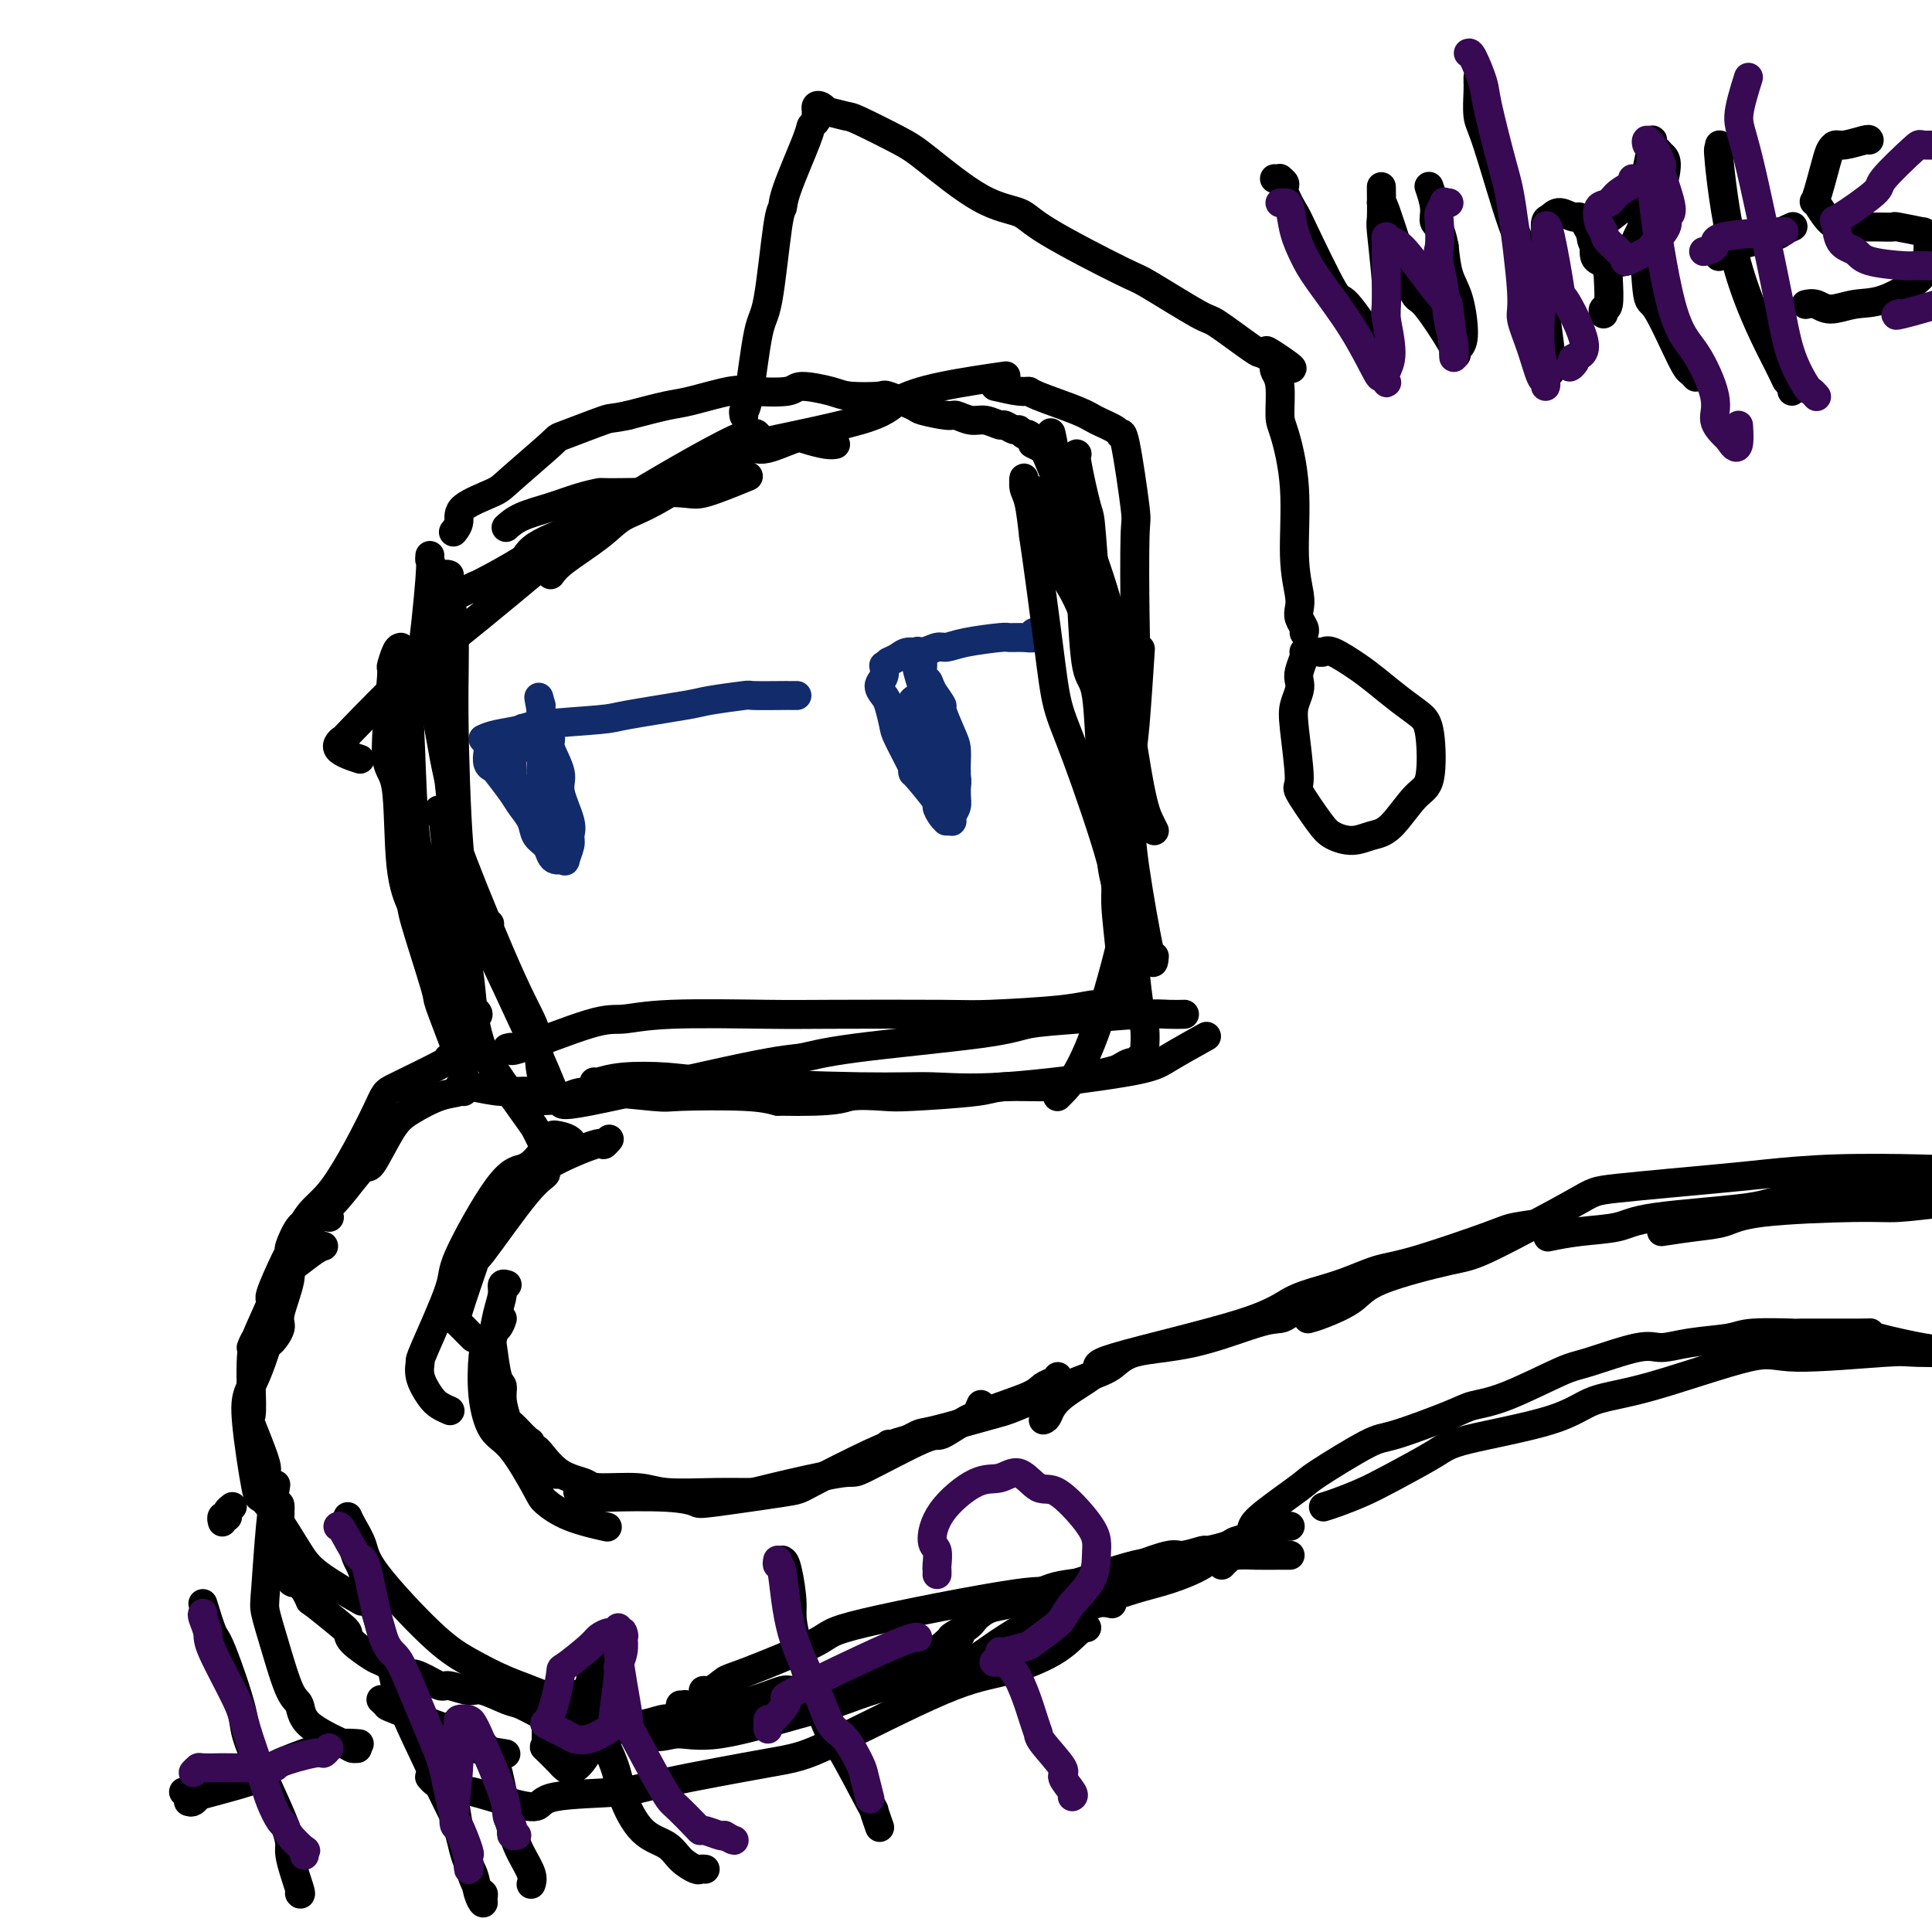 <svg viewBox='0 0 400 400' version='1.1' xmlns='http://www.w3.org/2000/svg' xmlns:xlink='http://www.w3.org/1999/xlink'><g fill='none' stroke='#000000' stroke-width='6' stroke-linecap='round' stroke-linejoin='round'><path d='M83,134c-0.297,0.059 -0.594,0.118 -1,1c-0.406,0.882 -0.920,2.586 -1,3c-0.080,0.414 0.273,-0.463 0,3c-0.273,3.463 -1.173,11.266 -1,15c0.173,3.734 1.420,3.397 2,7c0.580,3.603 0.492,11.144 1,16c0.508,4.856 1.611,7.028 2,8c0.389,0.972 0.065,0.745 1,4c0.935,3.255 3.130,9.992 4,13c0.870,3.008 0.414,2.287 1,4c0.586,1.713 2.214,5.860 3,8c0.786,2.140 0.731,2.272 1,3c0.269,0.728 0.862,2.052 1,3c0.138,0.948 -0.178,1.521 0,2c0.178,0.479 0.851,0.865 1,1c0.149,0.135 -0.225,0.021 0,0c0.225,-0.021 1.048,0.052 1,0c-0.048,-0.052 -0.966,-0.229 0,0c0.966,0.229 3.818,0.864 6,1c2.182,0.136 3.695,-0.226 6,0c2.305,0.226 5.403,1.041 7,1c1.597,-0.041 1.693,-0.936 5,-1c3.307,-0.064 9.825,0.705 13,1c3.175,0.295 3.009,0.118 6,0c2.991,-0.118 9.140,-0.177 13,0c3.860,0.177 5.430,0.588 7,1'/><path d='M161,228c12.919,0.241 13.216,-0.657 15,-1c1.784,-0.343 5.056,-0.130 7,0c1.944,0.130 2.559,0.176 6,0c3.441,-0.176 9.706,-0.576 13,-1c3.294,-0.424 3.617,-0.873 6,-1c2.383,-0.127 6.827,0.067 9,0c2.173,-0.067 2.074,-0.395 4,-1c1.926,-0.605 5.878,-1.487 8,-2c2.122,-0.513 2.415,-0.658 3,-1c0.585,-0.342 1.463,-0.880 2,-1c0.537,-0.120 0.732,0.178 1,0c0.268,-0.178 0.608,-0.831 1,-1c0.392,-0.169 0.834,0.147 1,0c0.166,-0.147 0.055,-0.756 0,-1c-0.055,-0.244 -0.054,-0.122 0,-1c0.054,-0.878 0.162,-2.756 0,-4c-0.162,-1.244 -0.593,-1.852 -1,-4c-0.407,-2.148 -0.792,-5.835 -1,-8c-0.208,-2.165 -0.241,-2.809 -1,-6c-0.759,-3.191 -2.244,-8.929 -3,-12c-0.756,-3.071 -0.784,-3.474 -1,-7c-0.216,-3.526 -0.622,-10.174 -1,-13c-0.378,-2.826 -0.729,-1.829 -1,-5c-0.271,-3.171 -0.462,-10.510 -1,-14c-0.538,-3.490 -1.423,-3.132 -2,-6c-0.577,-2.868 -0.848,-8.961 -1,-12c-0.152,-3.039 -0.187,-3.024 -1,-5c-0.813,-1.976 -2.403,-5.942 -3,-8c-0.597,-2.058 -0.199,-2.208 0,-4c0.199,-1.792 0.200,-5.226 0,-7c-0.200,-1.774 -0.600,-1.887 -1,-2'/><path d='M219,100c-2.798,-18.886 -0.792,-7.102 0,-3c0.792,4.102 0.371,0.521 0,-1c-0.371,-1.521 -0.692,-0.983 -1,-1c-0.308,-0.017 -0.602,-0.591 -1,-1c-0.398,-0.409 -0.898,-0.653 -1,-1c-0.102,-0.347 0.194,-0.796 0,-1c-0.194,-0.204 -0.878,-0.164 -1,0c-0.122,0.164 0.319,0.451 0,0c-0.319,-0.451 -1.399,-1.642 -2,-2c-0.601,-0.358 -0.723,0.115 -1,0c-0.277,-0.115 -0.710,-0.820 -1,-1c-0.290,-0.180 -0.436,0.163 -1,0c-0.564,-0.163 -1.545,-0.832 -2,-1c-0.455,-0.168 -0.384,0.166 -1,0c-0.616,-0.166 -1.921,-0.832 -3,-1c-1.079,-0.168 -1.934,0.164 -3,0c-1.066,-0.164 -2.342,-0.822 -3,-1c-0.658,-0.178 -0.696,0.124 -2,0c-1.304,-0.124 -3.872,-0.674 -5,-1c-1.128,-0.326 -0.816,-0.430 -2,-1c-1.184,-0.570 -3.866,-1.608 -5,-2c-1.134,-0.392 -0.722,-0.140 -2,0c-1.278,0.140 -4.247,0.168 -6,0c-1.753,-0.168 -2.292,-0.530 -4,-1c-1.708,-0.470 -4.586,-1.047 -6,-1c-1.414,0.047 -1.365,0.719 -3,1c-1.635,0.281 -4.955,0.172 -7,0c-2.045,-0.172 -2.816,-0.407 -5,0c-2.184,0.407 -5.780,1.456 -8,2c-2.220,0.544 -3.063,0.584 -5,1c-1.937,0.416 -4.969,1.208 -8,2'/><path d='M130,86c-3.912,0.823 -3.194,0.380 -5,1c-1.806,0.620 -6.138,2.305 -8,3c-1.862,0.695 -1.254,0.402 -3,2c-1.746,1.598 -5.844,5.087 -8,7c-2.156,1.913 -2.368,2.250 -4,3c-1.632,0.750 -4.685,1.912 -6,3c-1.315,1.088 -0.893,2.101 -1,3c-0.107,0.899 -0.745,1.686 -1,2c-0.255,0.314 -0.128,0.157 0,0'/></g>
<g fill='none' stroke='#122B6A' stroke-width='6' stroke-linecap='round' stroke-linejoin='round'><path d='M100,153c0.732,-0.333 1.464,-0.665 3,-1c1.536,-0.335 3.875,-0.671 5,-1c1.125,-0.329 1.034,-0.651 4,-1c2.966,-0.349 8.989,-0.724 12,-1c3.011,-0.276 3.011,-0.452 6,-1c2.989,-0.548 8.966,-1.467 12,-2c3.034,-0.533 3.124,-0.679 5,-1c1.876,-0.321 5.539,-0.818 7,-1c1.461,-0.182 0.721,-0.049 2,0c1.279,0.049 4.577,0.013 6,0c1.423,-0.013 0.970,-0.003 1,0c0.030,0.003 0.544,0.001 1,0c0.456,-0.001 0.853,-0.000 1,0c0.147,0.000 0.042,0.000 0,0c-0.042,-0.000 -0.021,-0.000 0,0'/><path d='M101,156c-0.007,0.053 -0.015,0.106 0,0c0.015,-0.106 0.052,-0.369 0,0c-0.052,0.369 -0.194,1.372 0,2c0.194,0.628 0.724,0.881 1,1c0.276,0.119 0.296,0.105 1,1c0.704,0.895 2.090,2.701 3,4c0.910,1.299 1.343,2.092 2,3c0.657,0.908 1.538,1.932 2,3c0.462,1.068 0.506,2.181 1,3c0.494,0.819 1.438,1.344 2,2c0.562,0.656 0.743,1.443 1,2c0.257,0.557 0.590,0.884 1,1c0.410,0.116 0.899,0.021 1,0c0.101,-0.021 -0.184,0.031 0,0c0.184,-0.031 0.836,-0.144 1,0c0.164,0.144 -0.160,0.544 0,0c0.160,-0.544 0.805,-2.033 1,-3c0.195,-0.967 -0.061,-1.411 0,-2c0.061,-0.589 0.437,-1.323 0,-3c-0.437,-1.677 -1.689,-4.299 -2,-6c-0.311,-1.701 0.319,-2.482 0,-4c-0.319,-1.518 -1.588,-3.772 -2,-5c-0.412,-1.228 0.033,-1.428 0,-2c-0.033,-0.572 -0.545,-1.516 -1,-2c-0.455,-0.484 -0.854,-0.508 -1,-1c-0.146,-0.492 -0.039,-1.451 0,-2c0.039,-0.549 0.011,-0.686 0,-1c-0.011,-0.314 -0.003,-0.804 0,-1c0.003,-0.196 0.002,-0.098 0,0'/><path d='M112,146c-0.915,-3.569 -0.204,-0.492 0,1c0.204,1.492 -0.099,1.400 0,2c0.099,0.600 0.600,1.891 1,4c0.400,2.109 0.699,5.035 1,7c0.301,1.965 0.602,2.970 1,4c0.398,1.030 0.891,2.087 1,3c0.109,0.913 -0.165,1.683 0,3c0.165,1.317 0.770,3.182 1,4c0.230,0.818 0.086,0.589 0,1c-0.086,0.411 -0.113,1.460 0,2c0.113,0.540 0.367,0.570 0,0c-0.367,-0.570 -1.356,-1.739 -2,-2c-0.644,-0.261 -0.942,0.386 -2,-1c-1.058,-1.386 -2.874,-4.804 -4,-7c-1.126,-2.196 -1.562,-3.170 -2,-4c-0.438,-0.830 -0.877,-1.515 -1,-3c-0.123,-1.485 0.070,-3.769 0,-5c-0.070,-1.231 -0.403,-1.408 0,-2c0.403,-0.592 1.544,-1.598 2,-2c0.456,-0.402 0.228,-0.201 0,0'/><path d='M184,137c0.689,-0.301 1.377,-0.602 2,-1c0.623,-0.398 1.180,-0.894 2,-1c0.820,-0.106 1.901,0.178 3,0c1.099,-0.178 2.215,-0.818 3,-1c0.785,-0.182 1.239,0.095 2,0c0.761,-0.095 1.830,-0.560 4,-1c2.170,-0.440 5.442,-0.854 7,-1c1.558,-0.146 1.402,-0.025 2,0c0.598,0.025 1.949,-0.045 3,0c1.051,0.045 1.802,0.204 2,0c0.198,-0.204 -0.157,-0.773 0,-1c0.157,-0.227 0.827,-0.113 1,0c0.173,0.113 -0.149,0.226 0,0c0.149,-0.226 0.771,-0.792 1,-1c0.229,-0.208 0.065,-0.060 0,0c-0.065,0.060 -0.033,0.030 0,0'/><path d='M183,138c-0.037,-0.180 -0.074,-0.360 0,0c0.074,0.360 0.258,1.259 0,2c-0.258,0.741 -0.958,1.325 -1,2c-0.042,0.675 0.574,1.442 1,2c0.426,0.558 0.660,0.906 1,2c0.340,1.094 0.784,2.933 1,4c0.216,1.067 0.203,1.362 1,3c0.797,1.638 2.405,4.619 3,6c0.595,1.381 0.176,1.161 0,1c-0.176,-0.161 -0.110,-0.264 1,1c1.110,1.264 3.264,3.894 4,5c0.736,1.106 0.053,0.689 0,1c-0.053,0.311 0.526,1.351 1,2c0.474,0.649 0.845,0.906 1,1c0.155,0.094 0.093,0.023 0,0c-0.093,-0.023 -0.217,0.002 0,0c0.217,-0.002 0.776,-0.031 1,0c0.224,0.031 0.113,0.123 0,0c-0.113,-0.123 -0.226,-0.460 0,-1c0.226,-0.540 0.793,-1.284 1,-2c0.207,-0.716 0.056,-1.403 0,-2c-0.056,-0.597 -0.017,-1.105 0,-2c0.017,-0.895 0.011,-2.178 0,-3c-0.011,-0.822 -0.026,-1.185 0,-2c0.026,-0.815 0.093,-2.083 0,-3c-0.093,-0.917 -0.344,-1.483 -1,-3c-0.656,-1.517 -1.715,-3.985 -2,-5c-0.285,-1.015 0.204,-0.576 0,-1c-0.204,-0.424 -1.102,-1.712 -2,-3'/><path d='M193,143c-0.935,-2.293 -0.772,-2.025 -1,-2c-0.228,0.025 -0.846,-0.193 -1,-1c-0.154,-0.807 0.155,-2.202 0,-3c-0.155,-0.798 -0.774,-1.000 -1,-1c-0.226,0.000 -0.060,0.203 0,0c0.060,-0.203 0.014,-0.813 0,-1c-0.014,-0.187 0.002,0.047 0,0c-0.002,-0.047 -0.024,-0.377 0,0c0.024,0.377 0.095,1.460 0,2c-0.095,0.540 -0.356,0.535 0,2c0.356,1.465 1.329,4.399 2,6c0.671,1.601 1.041,1.870 2,4c0.959,2.130 2.506,6.120 3,8c0.494,1.880 -0.064,1.649 0,2c0.064,0.351 0.749,1.285 1,2c0.251,0.715 0.067,1.211 0,2c-0.067,0.789 -0.019,1.871 0,2c0.019,0.129 0.008,-0.694 0,-1c-0.008,-0.306 -0.013,-0.095 0,0c0.013,0.095 0.046,0.074 -1,-1c-1.046,-1.074 -3.169,-3.201 -4,-5c-0.831,-1.799 -0.368,-3.269 -1,-5c-0.632,-1.731 -2.358,-3.721 -3,-5c-0.642,-1.279 -0.200,-1.845 0,-2c0.200,-0.155 0.157,0.103 0,0c-0.157,-0.103 -0.427,-0.566 0,-1c0.427,-0.434 1.551,-0.838 2,-1c0.449,-0.162 0.225,-0.081 0,0'/><path d='M407,207c0.000,0.000 0.000,-3.000 0,-3'/><path d='M111,154c-0.009,-0.517 -0.017,-1.033 0,-1c0.017,0.033 0.060,0.616 0,1c-0.060,0.384 -0.222,0.569 0,1c0.222,0.431 0.829,1.110 1,2c0.171,0.890 -0.094,1.992 0,3c0.094,1.008 0.548,1.921 1,3c0.452,1.079 0.902,2.326 1,3c0.098,0.674 -0.155,0.777 0,1c0.155,0.223 0.717,0.565 1,1c0.283,0.435 0.286,0.962 0,1c-0.286,0.038 -0.860,-0.411 -1,-1c-0.140,-0.589 0.156,-1.316 0,-2c-0.156,-0.684 -0.764,-1.324 -1,-2c-0.236,-0.676 -0.102,-1.386 0,-2c0.102,-0.614 0.171,-1.131 0,-2c-0.171,-0.869 -0.582,-2.089 -1,-3c-0.418,-0.911 -0.844,-1.512 -1,-2c-0.156,-0.488 -0.042,-0.862 0,-1c0.042,-0.138 0.012,-0.039 0,0c-0.012,0.039 -0.006,0.020 0,0'/></g>
<g fill='none' stroke='#000000' stroke-width='6' stroke-linecap='round' stroke-linejoin='round'><path d='M154,86c-0.065,-0.451 -0.130,-0.902 0,-1c0.130,-0.098 0.455,0.157 1,-3c0.545,-3.157 1.309,-9.727 2,-13c0.691,-3.273 1.310,-3.248 2,-7c0.690,-3.752 1.452,-11.281 2,-15c0.548,-3.719 0.883,-3.626 1,-4c0.117,-0.374 0.017,-1.213 1,-4c0.983,-2.787 3.048,-7.520 4,-10c0.952,-2.480 0.790,-2.706 1,-3c0.210,-0.294 0.791,-0.654 1,-1c0.209,-0.346 0.047,-0.677 0,-1c-0.047,-0.323 0.022,-0.637 0,-1c-0.022,-0.363 -0.136,-0.773 0,-1c0.136,-0.227 0.520,-0.271 1,0c0.480,0.271 1.055,0.856 1,1c-0.055,0.144 -0.741,-0.154 0,0c0.741,0.154 2.908,0.759 4,1c1.092,0.241 1.108,0.119 3,1c1.892,0.881 5.660,2.765 8,4c2.340,1.235 3.251,1.820 6,4c2.749,2.180 7.337,5.955 11,8c3.663,2.045 6.400,2.360 8,3c1.600,0.640 2.062,1.607 6,4c3.938,2.393 11.353,6.214 15,8c3.647,1.786 3.527,1.537 6,3c2.473,1.463 7.539,4.640 10,6c2.461,1.360 2.316,0.905 4,2c1.684,1.095 5.195,3.742 7,5c1.805,1.258 1.902,1.129 2,1'/><path d='M261,73c11.934,6.686 4.270,1.399 2,0c-2.270,-1.399 0.856,1.088 2,2c1.144,0.912 0.308,0.248 0,0c-0.308,-0.248 -0.086,-0.081 0,0c0.086,0.081 0.036,0.077 0,0c-0.036,-0.077 -0.058,-0.225 0,0c0.058,0.225 0.197,0.823 0,1c-0.197,0.177 -0.731,-0.068 -1,0c-0.269,0.068 -0.275,0.450 0,1c0.275,0.550 0.829,1.267 1,3c0.171,1.733 -0.042,4.481 0,6c0.042,1.519 0.337,1.811 1,4c0.663,2.189 1.693,6.277 2,11c0.307,4.723 -0.110,10.081 0,14c0.110,3.919 0.748,6.399 1,8c0.252,1.601 0.120,2.324 0,3c-0.120,0.676 -0.228,1.305 0,2c0.228,0.695 0.792,1.456 1,2c0.208,0.544 0.059,0.870 0,1c-0.059,0.130 -0.030,0.065 0,0'/><path d='M270,135c-0.030,-0.035 -0.060,-0.071 0,0c0.060,0.071 0.209,0.248 0,1c-0.209,0.752 -0.775,2.077 -1,3c-0.225,0.923 -0.108,1.442 0,2c0.108,0.558 0.208,1.153 0,2c-0.208,0.847 -0.722,1.946 -1,3c-0.278,1.054 -0.319,2.065 0,5c0.319,2.935 0.997,7.796 1,10c0.003,2.204 -0.670,1.750 0,3c0.670,1.250 2.684,4.203 4,6c1.316,1.797 1.934,2.436 3,3c1.066,0.564 2.580,1.052 4,1c1.420,-0.052 2.746,-0.643 4,-1c1.254,-0.357 2.437,-0.479 4,-2c1.563,-1.521 3.508,-4.440 5,-6c1.492,-1.560 2.531,-1.762 3,-4c0.469,-2.238 0.368,-6.513 0,-9c-0.368,-2.487 -1.002,-3.185 -2,-4c-0.998,-0.815 -2.361,-1.745 -4,-3c-1.639,-1.255 -3.553,-2.834 -5,-4c-1.447,-1.166 -2.426,-1.920 -4,-3c-1.574,-1.080 -3.741,-2.485 -5,-3c-1.259,-0.515 -1.608,-0.139 -2,0c-0.392,0.139 -0.826,0.040 -1,0c-0.174,-0.040 -0.087,-0.020 0,0'/><path d='M52,279c0.243,-0.619 0.486,-1.239 1,-2c0.514,-0.761 1.300,-1.664 2,-3c0.700,-1.336 1.316,-3.104 2,-5c0.684,-1.896 1.438,-3.920 2,-5c0.563,-1.080 0.934,-1.217 2,-2c1.066,-0.783 2.825,-2.211 4,-3c1.175,-0.789 1.764,-0.940 2,-1c0.236,-0.060 0.118,-0.030 0,0'/><path d='M46,315c0.030,0.112 0.060,0.223 0,0c-0.060,-0.223 -0.208,-0.782 0,-1c0.208,-0.218 0.774,-0.097 1,0c0.226,0.097 0.112,0.170 0,0c-0.112,-0.170 -0.222,-0.584 0,-1c0.222,-0.416 0.778,-0.833 1,-1c0.222,-0.167 0.111,-0.083 0,0'/><path d='M79,352c-0.116,-0.107 -0.231,-0.214 0,0c0.231,0.214 0.809,0.747 1,1c0.191,0.253 -0.003,0.224 2,1c2.003,0.776 6.205,2.355 8,3c1.795,0.645 1.183,0.355 2,1c0.817,0.645 3.064,2.224 4,3c0.936,0.776 0.560,0.747 2,1c1.440,0.253 4.697,0.786 6,1c1.303,0.214 0.651,0.107 0,0'/><path d='M141,353c-0.134,-0.008 -0.269,-0.015 0,0c0.269,0.015 0.940,0.053 1,0c0.060,-0.053 -0.493,-0.198 0,0c0.493,0.198 2.030,0.739 3,1c0.970,0.261 1.372,0.243 2,0c0.628,-0.243 1.483,-0.710 3,-1c1.517,-0.290 3.697,-0.404 6,-1c2.303,-0.596 4.731,-1.675 6,-2c1.269,-0.325 1.380,0.105 3,0c1.620,-0.105 4.749,-0.744 6,-1c1.251,-0.256 0.626,-0.128 0,0'/><path d='M210,343c0.452,0.086 0.904,0.171 1,0c0.096,-0.171 -0.165,-0.599 0,-1c0.165,-0.401 0.756,-0.775 1,-1c0.244,-0.225 0.140,-0.303 1,-1c0.860,-0.697 2.683,-2.015 4,-3c1.317,-0.985 2.129,-1.637 3,-2c0.871,-0.363 1.800,-0.438 3,-1c1.200,-0.562 2.669,-1.613 4,-2c1.331,-0.387 2.523,-0.111 3,0c0.477,0.111 0.238,0.055 0,0'/><path d='M253,324c-0.039,0.043 -0.077,0.087 0,0c0.077,-0.087 0.270,-0.303 1,-1c0.730,-0.697 1.998,-1.873 3,-3c1.002,-1.127 1.739,-2.204 2,-3c0.261,-0.796 0.047,-1.310 2,-3c1.953,-1.690 6.074,-4.557 8,-6c1.926,-1.443 1.658,-1.461 4,-3c2.342,-1.539 7.295,-4.597 10,-6c2.705,-1.403 3.161,-1.150 6,-2c2.839,-0.850 8.059,-2.803 11,-4c2.941,-1.197 3.603,-1.639 5,-2c1.397,-0.361 3.530,-0.642 7,-2c3.470,-1.358 8.276,-3.792 11,-5c2.724,-1.208 3.366,-1.188 6,-2c2.634,-0.812 7.259,-2.456 10,-3c2.741,-0.544 3.599,0.012 5,0c1.401,-0.012 3.345,-0.592 6,-1c2.655,-0.408 6.023,-0.645 8,-1c1.977,-0.355 2.565,-0.828 5,-1c2.435,-0.172 6.718,-0.044 8,0c1.282,0.044 -0.438,0.005 2,0c2.438,-0.005 9.034,0.024 12,0c2.966,-0.024 2.301,-0.100 2,0c-0.301,0.100 -0.240,0.377 2,1c2.240,0.623 6.659,1.592 9,2c2.341,0.408 2.604,0.255 4,1c1.396,0.745 3.924,2.387 5,3c1.076,0.613 0.701,0.195 2,1c1.299,0.805 4.273,2.832 6,4c1.727,1.168 2.208,1.477 3,2c0.792,0.523 1.896,1.262 3,2'/><path d='M421,292c3.540,2.502 2.892,2.757 3,3c0.108,0.243 0.974,0.474 2,2c1.026,1.526 2.212,4.346 3,6c0.788,1.654 1.179,2.143 2,3c0.821,0.857 2.073,2.083 3,3c0.927,0.917 1.530,1.525 2,2c0.470,0.475 0.806,0.818 1,1c0.194,0.182 0.244,0.203 0,1c-0.244,0.797 -0.784,2.371 -1,3c-0.216,0.629 -0.108,0.315 0,0'/><path d='M96,226c-0.036,-0.430 -0.072,-0.860 0,-1c0.072,-0.140 0.252,0.010 0,0c-0.252,-0.010 -0.937,-0.181 -1,0c-0.063,0.181 0.495,0.712 0,1c-0.495,0.288 -2.041,0.331 -4,1c-1.959,0.669 -4.329,1.963 -6,3c-1.671,1.037 -2.642,1.817 -4,4c-1.358,2.183 -3.101,5.770 -4,7c-0.899,1.230 -0.953,0.104 -2,1c-1.047,0.896 -3.087,3.814 -5,6c-1.913,2.186 -3.697,3.639 -5,5c-1.303,1.361 -2.123,2.628 -3,4c-0.877,1.372 -1.811,2.848 -2,4c-0.189,1.152 0.366,1.978 0,4c-0.366,2.022 -1.653,5.239 -2,7c-0.347,1.761 0.247,2.066 0,3c-0.247,0.934 -1.334,2.498 -2,3c-0.666,0.502 -0.910,-0.057 -1,0c-0.090,0.057 -0.026,0.731 0,1c0.026,0.269 0.013,0.135 0,0'/><path d='M68,252c0.178,0.030 0.355,0.061 0,0c-0.355,-0.061 -1.244,-0.213 -2,0c-0.756,0.213 -1.380,0.790 -2,1c-0.620,0.210 -1.236,0.054 -2,1c-0.764,0.946 -1.676,2.994 -2,4c-0.324,1.006 -0.059,0.971 0,1c0.059,0.029 -0.089,0.121 -1,2c-0.911,1.879 -2.584,5.546 -3,7c-0.416,1.454 0.425,0.696 0,2c-0.425,1.304 -2.117,4.671 -3,7c-0.883,2.329 -0.957,3.619 -1,5c-0.043,1.381 -0.056,2.852 0,5c0.056,2.148 0.179,4.973 0,6c-0.179,1.027 -0.661,0.255 0,2c0.661,1.745 2.463,6.006 3,8c0.537,1.994 -0.192,1.721 0,3c0.192,1.279 1.305,4.110 2,5c0.695,0.890 0.973,-0.159 1,1c0.027,1.159 -0.198,4.528 0,6c0.198,1.472 0.817,1.047 1,1c0.183,-0.047 -0.071,0.285 0,2c0.071,1.715 0.467,4.813 1,6c0.533,1.187 1.204,0.464 2,1c0.796,0.536 1.716,2.330 2,3c0.284,0.670 -0.068,0.215 1,1c1.068,0.785 3.555,2.811 5,4c1.445,1.189 1.849,1.539 2,2c0.151,0.461 0.051,1.031 1,2c0.949,0.969 2.948,2.338 4,3c1.052,0.662 1.158,0.618 2,1c0.842,0.382 2.421,1.191 4,2'/><path d='M83,346c3.950,3.200 2.326,1.699 2,1c-0.326,-0.699 0.648,-0.596 2,0c1.352,0.596 3.083,1.683 4,2c0.917,0.317 1.020,-0.138 2,0c0.980,0.138 2.838,0.868 4,1c1.162,0.132 1.629,-0.334 3,0c1.371,0.334 3.645,1.466 5,2c1.355,0.534 1.789,0.468 3,1c1.211,0.532 3.197,1.663 4,2c0.803,0.337 0.423,-0.119 2,0c1.577,0.119 5.111,0.813 7,1c1.889,0.187 2.131,-0.133 3,0c0.869,0.133 2.363,0.719 4,1c1.637,0.281 3.418,0.259 5,0c1.582,-0.259 2.966,-0.753 4,-1c1.034,-0.247 1.718,-0.247 3,0c1.282,0.247 3.162,0.742 4,1c0.838,0.258 0.634,0.278 2,0c1.366,-0.278 4.302,-0.853 6,-1c1.698,-0.147 2.158,0.134 4,0c1.842,-0.134 5.064,-0.684 6,-1c0.936,-0.316 -0.416,-0.399 1,-1c1.416,-0.601 5.601,-1.720 7,-2c1.399,-0.280 0.014,0.278 1,0c0.986,-0.278 4.344,-1.392 6,-2c1.656,-0.608 1.611,-0.711 2,-1c0.389,-0.289 1.212,-0.765 2,-1c0.788,-0.235 1.541,-0.228 3,-1c1.459,-0.772 3.624,-2.323 5,-3c1.376,-0.677 1.965,-0.479 3,-1c1.035,-0.521 2.518,-1.760 4,-3'/><path d='M196,340c5.327,-2.450 1.645,-1.075 1,-1c-0.645,0.075 1.747,-1.151 3,-2c1.253,-0.849 1.367,-1.323 2,-2c0.633,-0.677 1.787,-1.557 3,-2c1.213,-0.443 2.487,-0.447 4,-1c1.513,-0.553 3.264,-1.654 4,-2c0.736,-0.346 0.456,0.062 1,0c0.544,-0.062 1.912,-0.594 3,-1c1.088,-0.406 1.898,-0.685 4,-1c2.102,-0.315 5.498,-0.667 7,-1c1.502,-0.333 1.110,-0.649 2,-1c0.890,-0.351 3.063,-0.739 4,-1c0.937,-0.261 0.640,-0.395 2,-1c1.360,-0.605 4.379,-1.682 6,-2c1.621,-0.318 1.846,0.122 3,0c1.154,-0.122 3.238,-0.807 4,-1c0.762,-0.193 0.202,0.106 1,0c0.798,-0.106 2.953,-0.616 4,-1c1.047,-0.384 0.986,-0.642 2,-1c1.014,-0.358 3.103,-0.818 4,-1c0.897,-0.182 0.604,-0.087 1,0c0.396,0.087 1.483,0.167 2,0c0.517,-0.167 0.465,-0.581 1,-1c0.535,-0.419 1.659,-0.844 2,-1c0.341,-0.156 -0.100,-0.042 0,0c0.100,0.042 0.743,0.012 1,0c0.257,-0.012 0.129,-0.006 0,0'/><path d='M267,322c0.096,0.001 0.193,0.003 0,0c-0.193,-0.003 -0.675,-0.010 -2,0c-1.325,0.010 -3.493,0.036 -5,0c-1.507,-0.036 -2.354,-0.134 -4,0c-1.646,0.134 -4.091,0.500 -7,1c-2.909,0.500 -6.284,1.135 -8,1c-1.716,-0.135 -1.775,-1.039 -6,0c-4.225,1.039 -12.616,4.023 -16,5c-3.384,0.977 -1.759,-0.052 -9,1c-7.241,1.052 -23.347,4.185 -31,6c-7.653,1.815 -6.854,2.314 -10,4c-3.146,1.686 -10.236,4.561 -14,6c-3.764,1.439 -4.202,1.444 -5,2c-0.798,0.556 -1.956,1.665 -3,2c-1.044,0.335 -1.973,-0.102 -1,0c0.973,0.102 3.850,0.743 5,1c1.150,0.257 0.575,0.128 0,0'/><path d='M225,337c-0.522,0.081 -1.045,0.161 -2,1c-0.955,0.839 -2.344,2.435 -5,4c-2.656,1.565 -6.580,3.098 -10,4c-3.420,0.902 -6.334,1.173 -13,4c-6.666,2.827 -17.082,8.209 -23,11c-5.918,2.791 -7.336,2.990 -13,4c-5.664,1.010 -15.572,2.829 -21,4c-5.428,1.171 -6.375,1.693 -10,2c-3.625,0.307 -9.927,0.397 -13,1c-3.073,0.603 -2.916,1.717 -4,2c-1.084,0.283 -3.410,-0.267 -6,-1c-2.590,-0.733 -5.443,-1.649 -7,-2c-1.557,-0.351 -1.818,-0.136 -2,0c-0.182,0.136 -0.283,0.194 -1,0c-0.717,-0.194 -2.048,-0.640 -3,-1c-0.952,-0.360 -1.523,-0.632 -2,-1c-0.477,-0.368 -0.859,-0.830 -1,-1c-0.141,-0.170 -0.040,-0.049 0,0c0.040,0.049 0.020,0.024 0,0'/><path d='M74,362c-0.395,0.022 -0.790,0.044 -1,0c-0.210,-0.044 -0.233,-0.155 -2,-1c-1.767,-0.845 -5.276,-2.425 -7,-4c-1.724,-1.575 -1.664,-3.144 -2,-4c-0.336,-0.856 -1.068,-0.999 -2,-3c-0.932,-2.001 -2.064,-5.861 -3,-9c-0.936,-3.139 -1.676,-5.557 -2,-7c-0.324,-1.443 -0.231,-1.913 0,-5c0.231,-3.087 0.601,-8.793 1,-13c0.399,-4.207 0.828,-6.916 1,-8c0.172,-1.084 0.086,-0.542 0,0'/><path d='M93,219c-0.174,0.030 -0.348,0.061 0,0c0.348,-0.061 1.218,-0.212 -1,1c-2.218,1.212 -7.524,3.787 -10,5c-2.476,1.213 -2.123,1.062 -4,5c-1.877,3.938 -5.983,11.964 -9,16c-3.017,4.036 -4.945,4.082 -7,9c-2.055,4.918 -4.237,14.707 -6,21c-1.763,6.293 -3.108,9.088 -4,11c-0.892,1.912 -1.332,2.939 -1,7c0.332,4.061 1.435,11.155 2,14c0.565,2.845 0.591,1.439 2,3c1.409,1.561 4.203,6.089 6,9c1.797,2.911 2.599,4.207 5,6c2.401,1.793 6.400,4.084 8,5c1.600,0.916 0.800,0.458 0,0'/><path d='M72,314c0.211,0.488 0.423,0.976 1,2c0.577,1.024 1.520,2.585 2,4c0.480,1.415 0.497,2.685 3,6c2.503,3.315 7.491,8.677 11,12c3.509,3.323 5.539,4.609 8,6c2.461,1.391 5.354,2.888 8,4c2.646,1.112 5.045,1.839 10,4c4.955,2.161 12.467,5.756 17,7c4.533,1.244 6.087,0.136 8,0c1.913,-0.136 4.184,0.699 9,0c4.816,-0.699 12.178,-2.931 16,-4c3.822,-1.069 4.104,-0.973 7,-2c2.896,-1.027 8.405,-3.177 12,-4c3.595,-0.823 5.274,-0.318 8,-1c2.726,-0.682 6.499,-2.549 9,-4c2.501,-1.451 3.731,-2.486 6,-4c2.269,-1.514 5.577,-3.507 8,-5c2.423,-1.493 3.961,-2.486 6,-3c2.039,-0.514 4.579,-0.551 7,-1c2.421,-0.449 4.725,-1.312 7,-2c2.275,-0.688 4.523,-1.201 7,-2c2.477,-0.799 5.183,-1.885 7,-3c1.817,-1.115 2.745,-2.257 4,-3c1.255,-0.743 2.838,-1.085 5,-2c2.162,-0.915 4.903,-2.404 6,-3c1.097,-0.596 0.548,-0.298 0,0'/><path d='M274,312c0.817,-0.251 1.634,-0.503 3,-1c1.366,-0.497 3.281,-1.241 5,-2c1.719,-0.759 3.243,-1.534 6,-3c2.757,-1.466 6.747,-3.624 9,-5c2.253,-1.376 2.767,-1.971 7,-3c4.233,-1.029 12.183,-2.491 17,-4c4.817,-1.509 6.499,-3.063 9,-4c2.501,-0.937 5.820,-1.256 12,-3c6.180,-1.744 15.221,-4.912 20,-6c4.779,-1.088 5.298,-0.095 10,0c4.702,0.095 13.588,-0.707 18,-1c4.412,-0.293 4.349,-0.079 7,0c2.651,0.079 8.017,0.021 11,0c2.983,-0.021 3.583,-0.006 5,0c1.417,0.006 3.651,0.002 5,0c1.349,-0.002 1.814,-0.000 2,0c0.186,0.000 0.093,0.000 0,0'/><path d='M126,236c0.125,-0.142 0.249,-0.284 0,0c-0.249,0.284 -0.872,0.993 -1,1c-0.128,0.007 0.238,-0.690 -2,0c-2.238,0.690 -7.080,2.765 -9,4c-1.920,1.235 -0.918,1.630 -1,2c-0.082,0.370 -1.250,0.714 -4,4c-2.750,3.286 -7.084,9.514 -9,12c-1.916,2.486 -1.413,1.230 -2,3c-0.587,1.770 -2.262,6.565 -3,9c-0.738,2.435 -0.538,2.508 0,3c0.538,0.492 1.414,1.402 2,2c0.586,0.598 0.882,0.885 1,1c0.118,0.115 0.059,0.057 0,0'/><path d='M105,266c-0.445,-0.145 -0.891,-0.289 -1,0c-0.109,0.289 0.117,1.013 0,2c-0.117,0.987 -0.577,2.238 -1,4c-0.423,1.762 -0.808,4.035 -1,5c-0.192,0.965 -0.192,0.624 0,2c0.192,1.376 0.574,4.471 1,6c0.426,1.529 0.895,1.493 1,2c0.105,0.507 -0.155,1.559 0,3c0.155,1.441 0.723,3.273 1,4c0.277,0.727 0.262,0.351 1,1c0.738,0.649 2.230,2.325 3,3c0.770,0.675 0.820,0.349 1,1c0.180,0.651 0.492,2.277 1,3c0.508,0.723 1.214,0.541 2,1c0.786,0.459 1.653,1.560 2,2c0.347,0.440 0.173,0.220 0,0'/><path d='M111,300c-0.030,-0.006 -0.060,-0.012 0,0c0.060,0.012 0.210,0.041 1,1c0.790,0.959 2.218,2.849 4,4c1.782,1.151 3.916,1.562 5,2c1.084,0.438 1.117,0.902 3,1c1.883,0.098 5.616,-0.170 8,0c2.384,0.170 3.418,0.780 6,1c2.582,0.220 6.712,0.051 10,0c3.288,-0.051 5.732,0.017 7,0c1.268,-0.017 1.358,-0.117 5,-1c3.642,-0.883 10.835,-2.549 14,-3c3.165,-0.451 2.301,0.312 5,-1c2.699,-1.312 8.962,-4.699 12,-6c3.038,-1.301 2.853,-0.517 4,-1c1.147,-0.483 3.627,-2.233 5,-3c1.373,-0.767 1.639,-0.553 2,-1c0.361,-0.447 0.817,-1.556 1,-2c0.183,-0.444 0.091,-0.222 0,0'/><path d='M184,299c0.431,0.219 0.863,0.438 2,0c1.137,-0.438 2.981,-1.531 4,-2c1.019,-0.469 1.214,-0.312 4,-1c2.786,-0.688 8.164,-2.219 11,-3c2.836,-0.781 3.129,-0.812 6,-2c2.871,-1.188 8.319,-3.534 12,-5c3.681,-1.466 5.595,-2.053 7,-3c1.405,-0.947 2.301,-2.256 5,-3c2.699,-0.744 7.202,-0.924 12,-2c4.798,-1.076 9.891,-3.047 13,-4c3.109,-0.953 4.234,-0.886 5,-1c0.766,-0.114 1.172,-0.409 2,-1c0.828,-0.591 2.078,-1.478 4,-2c1.922,-0.522 4.518,-0.679 6,-1c1.482,-0.321 1.852,-0.806 2,-1c0.148,-0.194 0.074,-0.097 0,0'/><path d='M271,273c-0.179,0.046 -0.357,0.093 0,0c0.357,-0.093 1.251,-0.325 3,-1c1.749,-0.675 4.353,-1.792 6,-3c1.647,-1.208 2.336,-2.508 6,-4c3.664,-1.492 10.304,-3.177 14,-4c3.696,-0.823 4.449,-0.784 9,-3c4.551,-2.216 12.899,-6.689 17,-9c4.101,-2.311 3.955,-2.462 9,-3c5.045,-0.538 15.283,-1.464 21,-2c5.717,-0.536 6.914,-0.683 10,-1c3.086,-0.317 8.060,-0.803 14,-1c5.940,-0.197 12.846,-0.105 17,0c4.154,0.105 5.557,0.224 8,0c2.443,-0.224 5.927,-0.791 8,-1c2.073,-0.209 2.735,-0.060 3,0c0.265,0.060 0.132,0.030 0,0'/><path d='M344,255c2.383,-0.362 4.766,-0.723 7,-1c2.234,-0.277 4.319,-0.469 6,-1c1.681,-0.531 2.957,-1.400 8,-2c5.043,-0.600 13.854,-0.932 19,-1c5.146,-0.068 6.627,0.126 9,0c2.373,-0.126 5.639,-0.572 10,-1c4.361,-0.428 9.817,-0.836 12,-1c2.183,-0.164 1.091,-0.082 0,0'/><path d='M119,238c0.025,0.196 0.050,0.391 0,0c-0.050,-0.391 -0.176,-1.370 -1,-2c-0.824,-0.630 -2.347,-0.913 -3,-1c-0.653,-0.087 -0.435,0.022 -1,1c-0.565,0.978 -1.912,2.826 -3,4c-1.088,1.174 -1.917,1.674 -3,2c-1.083,0.326 -2.419,0.478 -5,4c-2.581,3.522 -6.406,10.416 -8,14c-1.594,3.584 -0.957,3.860 -2,7c-1.043,3.140 -3.766,9.145 -5,12c-1.234,2.855 -0.978,2.558 -1,3c-0.022,0.442 -0.321,1.621 0,3c0.321,1.379 1.261,2.957 2,4c0.739,1.043 1.276,1.550 2,2c0.724,0.450 1.635,0.843 2,1c0.365,0.157 0.182,0.079 0,0'/><path d='M104,273c-0.224,0.689 -0.447,1.378 -1,2c-0.553,0.622 -1.434,1.176 -2,2c-0.566,0.824 -0.817,1.919 -1,4c-0.183,2.081 -0.297,5.147 0,8c0.297,2.853 1.006,5.492 2,7c0.994,1.508 2.275,1.886 4,4c1.725,2.114 3.896,5.964 5,8c1.104,2.036 1.141,2.257 2,3c0.859,0.743 2.539,2.008 5,3c2.461,0.992 5.703,1.712 7,2c1.297,0.288 0.648,0.144 0,0'/><path d='M120,309c-0.333,-0.111 -0.667,-0.223 0,0c0.667,0.223 2.334,0.780 3,1c0.666,0.220 0.329,0.105 3,0c2.671,-0.105 8.348,-0.198 12,0c3.652,0.198 5.277,0.688 6,1c0.723,0.312 0.544,0.446 4,0c3.456,-0.446 10.549,-1.473 14,-2c3.451,-0.527 3.262,-0.552 6,-2c2.738,-1.448 8.404,-4.317 12,-6c3.596,-1.683 5.123,-2.181 8,-3c2.877,-0.819 7.103,-1.959 10,-3c2.897,-1.041 4.465,-1.981 7,-3c2.535,-1.019 6.038,-2.116 8,-3c1.962,-0.884 2.381,-1.557 3,-2c0.619,-0.443 1.436,-0.658 2,-1c0.564,-0.342 0.875,-0.812 1,-1c0.125,-0.188 0.062,-0.094 0,0'/><path d='M216,294c0.314,-0.110 0.628,-0.219 1,-1c0.372,-0.781 0.801,-2.232 3,-4c2.199,-1.768 6.168,-3.851 7,-5c0.832,-1.149 -1.471,-1.362 4,-3c5.471,-1.638 18.718,-4.701 26,-7c7.282,-2.299 8.599,-3.834 11,-5c2.401,-1.166 5.888,-1.961 9,-3c3.112,-1.039 5.851,-2.321 8,-3c2.149,-0.679 3.708,-0.757 8,-2c4.292,-1.243 11.315,-3.653 15,-5c3.685,-1.347 4.031,-1.632 6,-2c1.969,-0.368 5.563,-0.819 7,-1c1.437,-0.181 0.719,-0.090 0,0'/><path d='M321,256c-0.463,0.096 -0.926,0.191 0,0c0.926,-0.191 3.240,-0.670 6,-1c2.760,-0.330 5.966,-0.512 8,-1c2.034,-0.488 2.895,-1.283 8,-2c5.105,-0.717 14.455,-1.357 19,-2c4.545,-0.643 4.286,-1.290 10,-2c5.714,-0.710 17.401,-1.483 24,-2c6.599,-0.517 8.109,-0.778 10,-1c1.891,-0.222 4.163,-0.406 10,-1c5.837,-0.594 15.239,-1.598 19,-2c3.761,-0.402 1.880,-0.201 0,0'/><path d='M89,115c-0.045,0.450 -0.090,0.901 0,1c0.090,0.099 0.313,-0.152 0,4c-0.313,4.152 -1.164,12.707 -2,18c-0.836,5.293 -1.658,7.322 -2,9c-0.342,1.678 -0.205,3.004 0,8c0.205,4.996 0.476,13.662 1,18c0.524,4.338 1.300,4.347 2,7c0.700,2.653 1.325,7.950 2,11c0.675,3.050 1.401,3.854 2,5c0.599,1.146 1.071,2.635 2,5c0.929,2.365 2.314,5.605 3,7c0.686,1.395 0.674,0.944 1,1c0.326,0.056 0.989,0.618 1,1c0.011,0.382 -0.632,0.586 -1,-1c-0.368,-1.586 -0.462,-4.960 -1,-8c-0.538,-3.040 -1.521,-5.746 -2,-8c-0.479,-2.254 -0.455,-4.056 -1,-8c-0.545,-3.944 -1.660,-10.030 -2,-13c-0.340,-2.970 0.095,-2.823 0,-3c-0.095,-0.177 -0.719,-0.676 -1,-1c-0.281,-0.324 -0.220,-0.471 0,0c0.220,0.471 0.600,1.561 1,3c0.400,1.439 0.822,3.226 1,5c0.178,1.774 0.113,3.535 1,10c0.887,6.465 2.725,17.635 4,24c1.275,6.365 1.988,7.927 4,11c2.012,3.073 5.323,7.659 7,10c1.677,2.341 1.721,2.438 2,3c0.279,0.562 0.794,1.589 1,2c0.206,0.411 0.103,0.205 0,0'/><path d='M105,217c0.575,-0.146 1.151,-0.292 1,0c-0.151,0.292 -1.027,1.020 2,0c3.027,-1.020 9.958,-3.790 14,-5c4.042,-1.210 5.194,-0.860 7,-1c1.806,-0.140 4.265,-0.769 10,-1c5.735,-0.231 14.746,-0.064 20,0c5.254,0.064 6.751,0.027 13,0c6.249,-0.027 17.250,-0.042 23,0c5.750,0.042 6.248,0.141 10,0c3.752,-0.141 10.757,-0.521 15,-1c4.243,-0.479 5.725,-1.056 7,-1c1.275,0.056 2.343,0.746 3,1c0.657,0.254 0.902,0.073 1,0c0.098,-0.073 0.049,-0.036 0,0'/><path d='M110,228c-0.198,0.053 -0.397,0.107 1,0c1.397,-0.107 4.388,-0.373 5,0c0.612,0.373 -1.155,1.387 6,0c7.155,-1.387 23.232,-5.173 32,-7c8.768,-1.827 10.228,-1.694 12,-2c1.772,-0.306 3.856,-1.053 11,-2c7.144,-0.947 19.348,-2.096 26,-3c6.652,-0.904 7.751,-1.563 10,-2c2.249,-0.437 5.646,-0.653 10,-1c4.354,-0.347 9.664,-0.825 13,-1c3.336,-0.175 4.698,-0.047 6,0c1.302,0.047 2.543,0.013 3,0c0.457,-0.013 0.131,-0.004 0,0c-0.131,0.004 -0.065,0.002 0,0'/><path d='M123,224c0.086,0.107 0.171,0.215 1,0c0.829,-0.215 2.401,-0.752 5,-1c2.599,-0.248 6.225,-0.208 9,0c2.775,0.208 4.700,0.582 12,1c7.300,0.418 19.974,0.879 28,1c8.026,0.121 11.402,-0.098 15,0c3.598,0.098 7.417,0.512 15,0c7.583,-0.512 18.929,-1.952 25,-3c6.071,-1.048 6.865,-1.705 9,-3c2.135,-1.295 5.610,-3.227 7,-4c1.390,-0.773 0.695,-0.386 0,0'/><path d='M219,227c-0.052,0.051 -0.104,0.102 0,0c0.104,-0.102 0.363,-0.356 1,-1c0.637,-0.644 1.652,-1.678 3,-4c1.348,-2.322 3.029,-5.934 5,-12c1.971,-6.066 4.230,-14.588 5,-19c0.770,-4.412 0.049,-4.715 0,-10c-0.049,-5.285 0.575,-15.550 1,-21c0.425,-5.450 0.653,-6.083 1,-10c0.347,-3.917 0.813,-11.119 1,-14c0.187,-2.881 0.093,-1.440 0,0'/><path d='M239,198c-0.108,1.252 -0.216,2.504 -1,-1c-0.784,-3.504 -2.244,-11.766 -3,-17c-0.756,-5.234 -0.808,-7.442 -1,-9c-0.192,-1.558 -0.522,-2.465 -1,-8c-0.478,-5.535 -1.102,-15.697 -2,-21c-0.898,-5.303 -2.069,-5.747 -3,-11c-0.931,-5.253 -1.622,-15.317 -2,-20c-0.378,-4.683 -0.441,-3.987 -1,-6c-0.559,-2.013 -1.612,-6.734 -2,-9c-0.388,-2.266 -0.111,-2.076 0,-2c0.111,0.076 0.055,0.038 0,0'/><path d='M239,172c-0.272,-0.522 -0.544,-1.043 -1,-2c-0.456,-0.957 -1.095,-2.348 -2,-7c-0.905,-4.652 -2.076,-12.564 -3,-18c-0.924,-5.436 -1.603,-8.395 -2,-11c-0.397,-2.605 -0.513,-4.856 -2,-10c-1.487,-5.144 -4.344,-13.181 -6,-17c-1.656,-3.819 -2.111,-3.419 -3,-5c-0.889,-1.581 -2.210,-5.142 -3,-7c-0.790,-1.858 -1.047,-2.014 -1,-2c0.047,0.014 0.397,0.196 0,0c-0.397,-0.196 -1.542,-0.770 -2,-1c-0.458,-0.230 -0.229,-0.115 0,0'/><path d='M106,119c0.750,-0.499 1.500,-0.998 2,-2c0.500,-1.002 0.749,-2.506 3,-4c2.251,-1.494 6.504,-2.976 9,-4c2.496,-1.024 3.234,-1.590 8,-4c4.766,-2.410 13.558,-6.665 18,-9c4.442,-2.335 4.534,-2.748 10,-4c5.466,-1.252 16.307,-3.341 22,-5c5.693,-1.659 6.237,-2.888 8,-4c1.763,-1.112 4.744,-2.107 9,-3c4.256,-0.893 9.787,-1.684 12,-2c2.213,-0.316 1.106,-0.158 0,0'/><path d='M114,119c0.592,-0.810 1.184,-1.620 3,-3c1.816,-1.380 4.857,-3.331 7,-5c2.143,-1.669 3.390,-3.057 5,-4c1.610,-0.943 3.584,-1.441 8,-4c4.416,-2.559 11.273,-7.179 15,-9c3.727,-1.821 4.323,-0.842 6,-1c1.677,-0.158 4.436,-1.454 6,-2c1.564,-0.546 1.935,-0.342 3,0c1.065,0.342 2.825,0.823 4,1c1.175,0.177 1.764,0.051 2,0c0.236,-0.051 0.118,-0.025 0,0'/><path d='M118,113c-0.560,0.273 -1.119,0.545 -2,1c-0.881,0.455 -2.083,1.091 -4,2c-1.917,0.909 -4.548,2.091 -7,3c-2.452,0.909 -4.724,1.546 -6,2c-1.276,0.454 -1.555,0.727 -2,1c-0.445,0.273 -1.055,0.547 -2,1c-0.945,0.453 -2.224,1.084 0,0c2.224,-1.084 7.953,-3.883 13,-7c5.047,-3.117 9.414,-6.552 12,-8c2.586,-1.448 3.391,-0.909 7,-2c3.609,-1.091 10.023,-3.813 13,-5c2.977,-1.187 2.516,-0.841 4,-2c1.484,-1.159 4.912,-3.825 7,-5c2.088,-1.175 2.837,-0.859 4,-1c1.163,-0.141 2.741,-0.741 3,-1c0.259,-0.259 -0.801,-0.179 -1,-1c-0.199,-0.821 0.464,-2.545 -5,0c-5.464,2.545 -17.056,9.359 -23,13c-5.944,3.641 -6.242,4.109 -12,9c-5.758,4.891 -16.976,14.206 -23,19c-6.024,4.794 -6.853,5.068 -10,8c-3.147,2.932 -8.611,8.523 -11,11c-2.389,2.477 -1.702,1.839 -2,2c-0.298,0.161 -1.580,1.120 -1,2c0.580,0.880 3.023,1.680 4,2c0.977,0.320 0.489,0.160 0,0'/><path d='M94,129c-0.039,-0.408 -0.078,-0.816 0,0c0.078,0.816 0.274,2.857 0,3c-0.274,0.143 -1.019,-1.610 -1,5c0.019,6.610 0.802,21.584 1,29c0.198,7.416 -0.190,7.275 2,13c2.190,5.725 6.956,17.317 10,24c3.044,6.683 4.365,8.456 5,11c0.635,2.544 0.583,5.858 1,8c0.417,2.142 1.304,3.112 2,4c0.696,0.888 1.201,1.694 1,1c-0.201,-0.694 -1.108,-2.886 -2,-5c-0.892,-2.114 -1.769,-4.148 -4,-9c-2.231,-4.852 -5.815,-12.520 -8,-17c-2.185,-4.480 -2.971,-5.772 -4,-10c-1.029,-4.228 -2.302,-11.392 -3,-16c-0.698,-4.608 -0.820,-6.662 -1,-8c-0.180,-1.338 -0.416,-1.961 -1,-5c-0.584,-3.039 -1.516,-8.493 -2,-11c-0.484,-2.507 -0.522,-2.068 0,-5c0.522,-2.932 1.603,-9.234 2,-12c0.397,-2.766 0.110,-1.995 0,-3c-0.110,-1.005 -0.045,-3.786 0,-5c0.045,-1.214 0.068,-0.862 0,-1c-0.068,-0.138 -0.229,-0.765 0,-1c0.229,-0.235 0.848,-0.076 1,0c0.152,0.076 -0.164,0.070 0,2c0.164,1.930 0.807,5.796 1,10c0.193,4.204 -0.063,8.747 0,17c0.063,8.253 0.447,20.215 1,27c0.553,6.785 1.277,8.392 2,10'/><path d='M97,185c1.667,11.511 3.333,8.289 4,7c0.667,-1.289 0.333,-0.644 0,0'/><path d='M105,109c-0.198,0.180 -0.395,0.360 0,0c0.395,-0.360 1.383,-1.259 3,-2c1.617,-0.741 3.862,-1.324 6,-2c2.138,-0.676 4.170,-1.446 6,-2c1.830,-0.554 3.459,-0.892 4,-1c0.541,-0.108 -0.004,0.012 3,0c3.004,-0.012 9.558,-0.158 13,0c3.442,0.158 3.773,0.619 6,0c2.227,-0.619 6.351,-2.320 8,-3c1.649,-0.680 0.825,-0.340 0,0'/><path d='M206,80c1.889,0.432 3.778,0.864 5,1c1.222,0.136 1.778,-0.024 2,0c0.222,0.024 0.112,0.232 2,1c1.888,0.768 5.776,2.096 8,3c2.224,0.904 2.786,1.385 4,2c1.214,0.615 3.082,1.363 4,2c0.918,0.637 0.887,1.164 1,1c0.113,-0.164 0.371,-1.017 1,2c0.629,3.017 1.630,9.905 2,13c0.370,3.095 0.110,2.398 0,6c-0.110,3.602 -0.068,11.504 0,16c0.068,4.496 0.163,5.584 0,9c-0.163,3.416 -0.585,9.158 -1,13c-0.415,3.842 -0.823,5.783 -1,7c-0.177,1.217 -0.123,1.709 0,2c0.123,0.291 0.316,0.380 0,0c-0.316,-0.380 -1.141,-1.228 -2,-3c-0.859,-1.772 -1.753,-4.468 -2,-7c-0.247,-2.532 0.152,-4.899 0,-7c-0.152,-2.101 -0.855,-3.935 -2,-7c-1.145,-3.065 -2.730,-7.361 -4,-10c-1.270,-2.639 -2.224,-3.621 -3,-6c-0.776,-2.379 -1.375,-6.157 -2,-8c-0.625,-1.843 -1.278,-1.753 -2,-3c-0.722,-1.247 -1.515,-3.831 -2,-5c-0.485,-1.169 -0.663,-0.924 -1,-1c-0.337,-0.076 -0.833,-0.473 -1,-1c-0.167,-0.527 -0.003,-1.182 0,-1c0.003,0.182 -0.153,1.203 0,2c0.153,0.797 0.615,1.371 1,3c0.385,1.629 0.692,4.315 1,7'/><path d='M214,111c0.903,5.991 2.160,15.467 3,22c0.840,6.533 1.262,10.122 2,13c0.738,2.878 1.791,5.044 4,11c2.209,5.956 5.573,15.701 7,21c1.427,5.299 0.918,6.152 1,9c0.082,2.848 0.754,7.691 1,11c0.246,3.309 0.066,5.083 0,6c-0.066,0.917 -0.019,0.976 0,1c0.019,0.024 0.009,0.012 0,0'/><path d='M264,37c-0.122,-0.006 -0.245,-0.012 0,0c0.245,0.012 0.857,0.042 1,0c0.143,-0.042 -0.184,-0.155 0,0c0.184,0.155 0.880,0.580 1,1c0.120,0.420 -0.334,0.836 0,2c0.334,1.164 1.457,3.075 2,4c0.543,0.925 0.505,0.862 2,4c1.495,3.138 4.523,9.476 6,12c1.477,2.524 1.405,1.235 3,3c1.595,1.765 4.858,6.584 6,9c1.142,2.416 0.162,2.428 0,3c-0.162,0.572 0.493,1.703 1,2c0.507,0.297 0.864,-0.240 1,-1c0.136,-0.760 0.051,-1.744 0,-4c-0.051,-2.256 -0.066,-5.786 0,-8c0.066,-2.214 0.214,-3.114 0,-6c-0.214,-2.886 -0.789,-7.758 -1,-10c-0.211,-2.242 -0.056,-1.856 0,-3c0.056,-1.144 0.014,-3.820 0,-5c-0.014,-1.180 -0.000,-0.864 0,-1c0.000,-0.136 -0.013,-0.725 0,0c0.013,0.725 0.051,2.763 0,3c-0.051,0.237 -0.190,-1.327 1,2c1.190,3.327 3.709,11.544 5,15c1.291,3.456 1.355,2.150 3,4c1.645,1.850 4.869,6.855 6,9c1.131,2.145 0.167,1.430 0,1c-0.167,-0.430 0.464,-0.574 1,-1c0.536,-0.426 0.979,-1.135 1,-3c0.021,-1.865 -0.379,-4.887 -1,-7c-0.621,-2.113 -1.463,-3.318 -2,-5c-0.537,-1.682 -0.768,-3.841 -1,-6'/><path d='M299,51c-0.778,-4.263 -1.724,-4.421 -2,-5c-0.276,-0.579 0.118,-1.579 0,-3c-0.118,-1.421 -0.748,-3.263 -1,-4c-0.252,-0.737 -0.126,-0.368 0,0'/><path d='M306,16c-0.007,0.331 -0.013,0.663 0,1c0.013,0.337 0.047,0.681 0,2c-0.047,1.319 -0.174,3.614 0,5c0.174,1.386 0.648,1.863 2,6c1.352,4.137 3.581,11.934 5,16c1.419,4.066 2.026,4.401 3,7c0.974,2.599 2.314,7.461 3,10c0.686,2.539 0.720,2.755 1,5c0.280,2.245 0.808,6.521 1,8c0.192,1.479 0.048,0.162 0,0c-0.048,-0.162 0.001,0.832 0,1c-0.001,0.168 -0.053,-0.490 0,-1c0.053,-0.510 0.211,-0.873 0,-3c-0.211,-2.127 -0.789,-6.016 -1,-8c-0.211,-1.984 -0.054,-2.061 0,-5c0.054,-2.939 0.005,-8.740 0,-11c-0.005,-2.260 0.033,-0.979 0,-1c-0.033,-0.021 -0.138,-1.344 0,-2c0.138,-0.656 0.521,-0.646 1,-1c0.479,-0.354 1.056,-1.073 2,-1c0.944,0.073 2.254,0.938 3,1c0.746,0.062 0.928,-0.678 2,1c1.072,1.678 3.033,5.774 4,8c0.967,2.226 0.939,2.583 1,4c0.061,1.417 0.212,3.895 0,5c-0.212,1.105 -0.788,0.836 -1,1c-0.212,0.164 -0.061,0.761 0,1c0.061,0.239 0.030,0.119 0,0'/><path d='M342,40c0.060,-0.035 0.120,-0.069 0,0c-0.120,0.069 -0.419,0.242 -1,0c-0.581,-0.242 -1.444,-0.897 -2,-1c-0.556,-0.103 -0.806,0.348 -1,1c-0.194,0.652 -0.331,1.507 -2,3c-1.669,1.493 -4.868,3.624 -6,5c-1.132,1.376 -0.197,1.999 0,3c0.197,1.001 -0.344,2.382 1,3c1.344,0.618 4.573,0.474 6,0c1.427,-0.474 1.052,-1.279 1,-2c-0.052,-0.721 0.218,-1.359 1,-3c0.782,-1.641 2.078,-4.285 3,-6c0.922,-1.715 1.472,-2.499 2,-4c0.528,-1.501 1.033,-3.718 1,-5c-0.033,-1.282 -0.605,-1.629 -1,-2c-0.395,-0.371 -0.614,-0.767 -1,-1c-0.386,-0.233 -0.937,-0.302 -1,-1c-0.063,-0.698 0.364,-2.025 0,0c-0.364,2.025 -1.520,7.401 -2,10c-0.480,2.599 -0.283,2.422 0,6c0.283,3.578 0.654,10.910 1,14c0.346,3.090 0.667,1.938 2,4c1.333,2.062 3.678,7.337 5,10c1.322,2.663 1.622,2.714 2,3c0.378,0.286 0.832,0.808 1,1c0.168,0.192 0.048,0.055 0,0c-0.048,-0.055 -0.024,-0.027 0,0'/><path d='M356,30c0.060,0.604 0.120,1.209 0,1c-0.120,-0.209 -0.421,-1.230 0,3c0.421,4.230 1.563,13.712 4,22c2.437,8.288 6.170,15.384 8,19c1.830,3.616 1.759,3.753 2,4c0.241,0.247 0.796,0.605 1,1c0.204,0.395 0.058,0.827 0,1c-0.058,0.173 -0.029,0.086 0,0'/><path d='M356,53c-0.114,0.098 -0.229,0.195 0,0c0.229,-0.195 0.801,-0.683 1,-1c0.199,-0.317 0.026,-0.463 2,-1c1.974,-0.537 6.096,-1.463 8,-2c1.904,-0.537 1.589,-0.683 2,-1c0.411,-0.317 1.546,-0.805 2,-1c0.454,-0.195 0.227,-0.098 0,0'/><path d='M387,29c-0.023,-0.119 -0.047,-0.238 -1,0c-0.953,0.238 -2.837,0.833 -4,1c-1.163,0.167 -1.606,-0.092 -2,0c-0.394,0.092 -0.738,0.536 -1,1c-0.262,0.464 -0.441,0.947 -1,3c-0.559,2.053 -1.499,5.674 -2,7c-0.501,1.326 -0.564,0.355 0,1c0.564,0.645 1.757,2.905 3,4c1.243,1.095 2.538,1.024 4,1c1.462,-0.024 3.090,-0.003 4,0c0.910,0.003 1.101,-0.013 2,0c0.899,0.013 2.507,0.056 3,0c0.493,-0.056 -0.130,-0.209 1,0c1.130,0.209 4.014,0.781 5,1c0.986,0.219 0.075,0.083 0,0c-0.075,-0.083 0.687,-0.115 1,1c0.313,1.115 0.176,3.375 0,5c-0.176,1.625 -0.393,2.614 -2,4c-1.607,1.386 -4.606,3.170 -7,4c-2.394,0.830 -4.183,0.706 -6,1c-1.817,0.294 -3.662,1.007 -5,1c-1.338,-0.007 -2.168,-0.733 -3,-1c-0.832,-0.267 -1.666,-0.076 -2,0c-0.334,0.076 -0.167,0.038 0,0'/><path d='M42,332c0.739,2.414 1.478,4.829 2,6c0.522,1.171 0.828,1.099 2,4c1.172,2.901 3.211,8.774 4,12c0.789,3.226 0.327,3.803 2,8c1.673,4.197 5.481,12.014 7,16c1.519,3.986 0.747,4.141 1,6c0.253,1.859 1.530,5.424 2,7c0.470,1.576 0.134,1.165 0,1c-0.134,-0.165 -0.067,-0.082 0,0'/><path d='M38,371c0.000,0.000 0.000,0.000 0,0c0.000,0.000 0.000,0.000 0,0'/><path d='M39,373c0.320,0.105 0.639,0.209 1,0c0.361,-0.209 0.762,-0.732 1,-1c0.238,-0.268 0.313,-0.281 3,-1c2.687,-0.719 7.985,-2.144 10,-3c2.015,-0.856 0.747,-1.144 2,-2c1.253,-0.856 5.026,-2.282 7,-3c1.974,-0.718 2.148,-0.729 3,-1c0.852,-0.271 2.383,-0.804 4,-1c1.617,-0.196 3.319,-0.056 4,0c0.681,0.056 0.340,0.028 0,0'/><path d='M73,319c-0.092,0.107 -0.183,0.215 0,1c0.183,0.785 0.642,2.248 1,3c0.358,0.752 0.615,0.795 2,5c1.385,4.205 3.897,12.573 5,17c1.103,4.427 0.797,4.912 3,10c2.203,5.088 6.916,14.777 9,19c2.084,4.223 1.540,2.979 2,5c0.460,2.021 1.924,7.308 3,10c1.076,2.692 1.764,2.789 2,3c0.236,0.211 0.019,0.535 0,1c-0.019,0.465 0.159,1.071 0,1c-0.159,-0.071 -0.655,-0.820 -1,-2c-0.345,-1.180 -0.537,-2.793 -1,-4c-0.463,-1.207 -1.195,-2.010 -2,-5c-0.805,-2.990 -1.681,-8.169 -2,-11c-0.319,-2.831 -0.079,-3.315 0,-5c0.079,-1.685 -0.003,-4.571 0,-6c0.003,-1.429 0.091,-1.403 0,-2c-0.091,-0.597 -0.362,-1.819 0,-2c0.362,-0.181 1.357,0.678 2,1c0.643,0.322 0.934,0.108 2,1c1.066,0.892 2.906,2.889 4,5c1.094,2.111 1.442,4.335 2,7c0.558,2.665 1.326,5.772 2,8c0.674,2.228 1.253,3.577 2,5c0.747,1.423 1.663,2.922 2,4c0.337,1.078 0.096,1.737 0,2c-0.096,0.263 -0.048,0.132 0,0'/><path d='M123,350c0.061,0.018 0.121,0.035 0,0c-0.121,-0.035 -0.424,-0.124 -1,0c-0.576,0.124 -1.425,0.461 -3,1c-1.575,0.539 -3.875,1.279 -5,2c-1.125,0.721 -1.074,1.421 -1,3c0.074,1.579 0.172,4.037 0,5c-0.172,0.963 -0.612,0.431 0,1c0.612,0.569 2.277,2.240 3,3c0.723,0.760 0.505,0.610 1,1c0.495,0.390 1.704,1.321 4,-2c2.296,-3.321 5.680,-10.892 7,-14c1.320,-3.108 0.576,-1.752 0,-2c-0.576,-0.248 -0.985,-2.102 -1,-3c-0.015,-0.898 0.364,-0.842 0,-1c-0.364,-0.158 -1.471,-0.529 -2,-1c-0.529,-0.471 -0.481,-1.042 -1,0c-0.519,1.042 -1.607,3.697 -2,6c-0.393,2.303 -0.093,4.254 1,7c1.093,2.746 2.977,6.286 4,9c1.023,2.714 1.185,4.601 2,7c0.815,2.399 2.284,5.308 4,7c1.716,1.692 3.679,2.166 5,3c1.321,0.834 2.000,2.027 3,3c1.000,0.973 2.319,1.725 3,2c0.681,0.275 0.722,0.074 1,0c0.278,-0.074 0.794,-0.021 1,0c0.206,0.021 0.103,0.011 0,0'/><path d='M162,323c0.294,0.162 0.588,0.324 1,2c0.412,1.676 0.941,4.868 1,7c0.059,2.132 -0.353,3.206 1,8c1.353,4.794 4.471,13.310 6,17c1.529,3.690 1.467,2.554 3,5c1.533,2.446 4.659,8.473 6,11c1.341,2.527 0.895,1.554 1,2c0.105,0.446 0.759,2.312 1,3c0.241,0.688 0.069,0.196 0,0c-0.069,-0.196 -0.034,-0.098 0,0'/><path d='M154,354c-0.260,-0.003 -0.520,-0.007 0,0c0.520,0.007 1.819,0.024 3,0c1.181,-0.024 2.245,-0.091 3,0c0.755,0.091 1.202,0.339 4,0c2.798,-0.339 7.946,-1.266 10,-2c2.054,-0.734 1.015,-1.274 3,-2c1.985,-0.726 6.996,-1.636 9,-2c2.004,-0.364 1.002,-0.182 0,0'/></g>
<g fill='none' stroke='#370A53' stroke-width='6' stroke-linecap='round' stroke-linejoin='round'><path d='M194,326c0.009,-0.394 0.018,-0.788 0,-1c-0.018,-0.212 -0.063,-0.243 0,-1c0.063,-0.757 0.235,-2.239 0,-3c-0.235,-0.761 -0.878,-0.799 -1,-2c-0.122,-1.201 0.277,-3.564 2,-6c1.723,-2.436 4.769,-4.945 7,-6c2.231,-1.055 3.648,-0.656 5,-1c1.352,-0.344 2.639,-1.432 4,-1c1.361,0.432 2.795,2.382 4,3c1.205,0.618 2.179,-0.097 4,1c1.821,1.097 4.489,4.005 6,6c1.511,1.995 1.866,3.077 2,4c0.134,0.923 0.046,1.688 0,3c-0.046,1.312 -0.051,3.171 -1,5c-0.949,1.829 -2.843,3.627 -4,5c-1.157,1.373 -1.578,2.319 -2,3c-0.422,0.681 -0.845,1.097 -2,2c-1.155,0.903 -3.042,2.295 -4,3c-0.958,0.705 -0.989,0.724 -2,1c-1.011,0.276 -3.003,0.809 -4,1c-0.997,0.191 -0.999,0.041 -1,0c-0.001,-0.041 -0.000,0.027 0,0c0.000,-0.027 0.000,-0.151 0,0c-0.000,0.151 -0.000,0.575 0,1'/><path d='M207,343c-2.773,2.306 -0.206,0.071 2,2c2.206,1.929 4.049,8.020 5,11c0.951,2.980 1.008,2.847 1,3c-0.008,0.153 -0.083,0.591 1,2c1.083,1.409 3.323,3.789 4,5c0.677,1.211 -0.210,1.252 0,2c0.210,0.748 1.518,2.201 2,3c0.482,0.799 0.138,0.942 0,1c-0.138,0.058 -0.069,0.029 0,0'/><path d='M42,334c-0.121,0.132 -0.241,0.263 0,1c0.241,0.737 0.845,2.079 1,3c0.155,0.921 -0.139,1.421 1,4c1.139,2.579 3.709,7.238 5,10c1.291,2.762 1.302,3.629 2,6c0.698,2.371 2.083,6.248 3,9c0.917,2.752 1.367,4.381 2,6c0.633,1.619 1.448,3.228 2,4c0.552,0.772 0.842,0.708 1,1c0.158,0.292 0.186,0.940 1,2c0.814,1.060 2.414,2.532 3,3c0.586,0.468 0.158,-0.066 0,0c-0.158,0.066 -0.045,0.733 0,1c0.045,0.267 0.023,0.133 0,0'/><path d='M40,367c0.393,-0.422 0.787,-0.845 1,-1c0.213,-0.155 0.247,-0.043 1,0c0.753,0.043 2.227,0.018 3,0c0.773,-0.018 0.847,-0.028 3,0c2.153,0.028 6.384,0.095 8,0c1.616,-0.095 0.615,-0.351 2,-1c1.385,-0.649 5.155,-1.689 7,-2c1.845,-0.311 1.766,0.109 2,0c0.234,-0.109 0.781,-0.745 1,-1c0.219,-0.255 0.109,-0.127 0,0'/><path d='M70,316c-0.033,0.040 -0.067,0.080 0,0c0.067,-0.080 0.234,-0.280 1,1c0.766,1.280 2.131,4.039 3,5c0.869,0.961 1.241,0.124 2,3c0.759,2.876 1.904,9.467 3,13c1.096,3.533 2.143,4.010 3,5c0.857,0.990 1.524,2.495 3,6c1.476,3.505 3.762,9.010 5,12c1.238,2.990 1.428,3.466 2,6c0.572,2.534 1.526,7.125 2,9c0.474,1.875 0.466,1.032 1,2c0.534,0.968 1.609,3.746 2,5c0.391,1.254 0.099,0.983 0,1c-0.099,0.017 -0.003,0.323 0,1c0.003,0.677 -0.085,1.725 0,2c0.085,0.275 0.345,-0.221 0,-2c-0.345,-1.779 -1.295,-4.839 -2,-6c-0.705,-1.161 -1.165,-0.423 -1,-3c0.165,-2.577 0.957,-8.470 1,-11c0.043,-2.530 -0.661,-1.698 -1,-2c-0.339,-0.302 -0.312,-1.738 0,-3c0.312,-1.262 0.908,-2.351 1,-3c0.092,-0.649 -0.319,-0.859 0,-1c0.319,-0.141 1.370,-0.212 2,0c0.630,0.212 0.839,0.706 1,1c0.161,0.294 0.274,0.387 1,2c0.726,1.613 2.065,4.747 3,7c0.935,2.253 1.468,3.627 2,5'/><path d='M104,371c1.095,3.189 0.833,4.161 1,5c0.167,0.839 0.763,1.545 1,2c0.237,0.455 0.115,0.658 0,1c-0.115,0.342 -0.223,0.823 0,1c0.223,0.177 0.778,0.051 1,0c0.222,-0.051 0.111,-0.025 0,0'/><path d='M128,337c-0.364,0.445 -0.729,0.891 -1,1c-0.271,0.109 -0.449,-0.118 -1,0c-0.551,0.118 -1.474,0.582 -2,1c-0.526,0.418 -0.656,0.790 -2,2c-1.344,1.210 -3.902,3.259 -5,4c-1.098,0.741 -0.737,0.174 -1,2c-0.263,1.826 -1.149,6.046 -2,8c-0.851,1.954 -1.668,1.641 -1,2c0.668,0.359 2.819,1.389 4,2c1.181,0.611 1.392,0.804 2,1c0.608,0.196 1.612,0.394 3,0c1.388,-0.394 3.160,-1.382 4,-2c0.840,-0.618 0.747,-0.866 1,-3c0.253,-2.134 0.853,-6.155 1,-8c0.147,-1.845 -0.157,-1.515 0,-2c0.157,-0.485 0.776,-1.786 1,-3c0.224,-1.214 0.054,-2.341 0,-3c-0.054,-0.659 0.008,-0.851 0,-1c-0.008,-0.149 -0.085,-0.257 0,0c0.085,0.257 0.330,0.878 0,1c-0.330,0.122 -1.237,-0.254 -1,3c0.237,3.254 1.619,10.140 2,13c0.381,2.860 -0.238,1.695 1,4c1.238,2.305 4.333,8.081 6,11c1.667,2.919 1.907,2.982 3,4c1.093,1.018 3.039,2.991 4,4c0.961,1.009 0.938,1.054 1,1c0.062,-0.054 0.209,-0.207 1,0c0.791,0.207 2.226,0.773 3,1c0.774,0.227 0.887,0.113 1,0'/><path d='M150,380c2.000,1.156 2.000,1.044 2,1c0.000,-0.044 0.000,-0.022 0,0'/><path d='M161,323c-0.088,0.477 -0.176,0.954 0,1c0.176,0.046 0.616,-0.338 1,2c0.384,2.338 0.712,7.400 2,12c1.288,4.600 3.535,8.739 5,12c1.465,3.261 2.148,5.645 3,7c0.852,1.355 1.875,1.681 3,3c1.125,1.319 2.353,3.632 3,5c0.647,1.368 0.713,1.791 1,3c0.287,1.209 0.796,3.202 1,4c0.204,0.798 0.102,0.399 0,0'/><path d='M159,358c0.000,-0.276 0.000,-0.553 0,-1c-0.000,-0.447 -0.001,-1.066 0,-1c0.001,0.066 0.004,0.816 1,0c0.996,-0.816 2.985,-3.199 3,-4c0.015,-0.801 -1.944,-0.019 2,-2c3.944,-1.981 13.793,-6.726 19,-9c5.207,-2.274 5.774,-2.078 6,-2c0.226,0.078 0.113,0.039 0,0'/><path d='M265,42c0.327,0.004 0.653,0.009 1,0c0.347,-0.009 0.713,-0.030 1,1c0.287,1.030 0.494,3.111 1,5c0.506,1.889 1.312,3.587 2,5c0.688,1.413 1.260,2.540 3,5c1.740,2.460 4.649,6.254 7,10c2.351,3.746 4.145,7.443 5,9c0.855,1.557 0.770,0.973 1,1c0.230,0.027 0.776,0.665 1,1c0.224,0.335 0.127,0.366 0,0c-0.127,-0.366 -0.283,-1.131 0,-2c0.283,-0.869 1.004,-1.842 1,-4c-0.004,-2.158 -0.733,-5.500 -1,-7c-0.267,-1.500 -0.071,-1.157 0,-3c0.071,-1.843 0.018,-5.872 0,-8c-0.018,-2.128 -0.002,-2.356 0,-3c0.002,-0.644 -0.009,-1.705 0,-2c0.009,-0.295 0.037,0.175 0,0c-0.037,-0.175 -0.141,-0.995 0,-1c0.141,-0.005 0.525,0.803 1,1c0.475,0.197 1.042,-0.219 3,2c1.958,2.219 5.309,7.074 7,9c1.691,1.926 1.722,0.924 2,3c0.278,2.076 0.804,7.230 1,9c0.196,1.770 0.064,0.154 0,0c-0.064,-0.154 -0.059,1.152 0,1c0.059,-0.152 0.170,-1.762 0,-3c-0.170,-1.238 -0.623,-2.102 -1,-4c-0.377,-1.898 -0.679,-4.828 -1,-7c-0.321,-2.172 -0.660,-3.586 -1,-5'/><path d='M298,55c-0.469,-3.411 -0.141,-2.938 0,-4c0.141,-1.062 0.094,-3.658 0,-5c-0.094,-1.342 -0.235,-1.432 0,-2c0.235,-0.568 0.847,-1.616 1,-2c0.153,-0.384 -0.151,-0.103 0,0c0.151,0.103 0.757,0.030 1,0c0.243,-0.030 0.121,-0.015 0,0'/><path d='M304,11c0.205,-0.079 0.410,-0.158 1,1c0.590,1.158 1.563,3.553 2,5c0.437,1.447 0.336,1.946 1,5c0.664,3.054 2.093,8.663 3,12c0.907,3.337 1.293,4.401 2,9c0.707,4.599 1.734,12.734 2,17c0.266,4.266 -0.230,4.664 0,6c0.230,1.336 1.186,3.609 2,6c0.814,2.391 1.487,4.898 2,6c0.513,1.102 0.866,0.799 1,1c0.134,0.201 0.049,0.906 0,1c-0.049,0.094 -0.062,-0.423 0,-1c0.062,-0.577 0.199,-1.213 0,-2c-0.199,-0.787 -0.733,-1.726 -1,-4c-0.267,-2.274 -0.268,-5.885 0,-8c0.268,-2.115 0.804,-2.735 1,-5c0.196,-2.265 0.053,-6.175 0,-8c-0.053,-1.825 -0.015,-1.563 0,-2c0.015,-0.437 0.006,-1.571 0,-2c-0.006,-0.429 -0.008,-0.154 0,0c0.008,0.154 0.026,0.187 0,0c-0.026,-0.187 -0.095,-0.593 0,-1c0.095,-0.407 0.354,-0.814 1,2c0.646,2.814 1.679,8.848 2,11c0.321,2.152 -0.068,0.422 1,2c1.068,1.578 3.595,6.463 4,9c0.405,2.537 -1.313,2.725 -2,3c-0.687,0.275 -0.344,0.638 0,1'/><path d='M326,75c-0.533,0.844 -0.867,0.956 -1,1c-0.133,0.044 -0.067,0.022 0,0'/><path d='M338,37c0.295,0.254 0.590,0.509 0,1c-0.590,0.491 -2.063,1.220 -3,2c-0.937,0.780 -1.336,1.611 -2,2c-0.664,0.389 -1.592,0.334 -2,1c-0.408,0.666 -0.295,2.051 0,3c0.295,0.949 0.774,1.462 1,2c0.226,0.538 0.201,1.100 1,2c0.799,0.900 2.422,2.137 3,3c0.578,0.863 0.111,1.352 1,1c0.889,-0.352 3.134,-1.545 4,-2c0.866,-0.455 0.354,-0.172 1,-1c0.646,-0.828 2.452,-2.768 3,-4c0.548,-1.232 -0.161,-1.757 0,-2c0.161,-0.243 1.192,-0.203 1,-2c-0.192,-1.797 -1.608,-5.429 -2,-7c-0.392,-1.571 0.239,-1.081 0,-2c-0.239,-0.919 -1.349,-3.247 -2,-4c-0.651,-0.753 -0.843,0.069 -1,0c-0.157,-0.069 -0.280,-1.031 0,-1c0.280,0.031 0.962,1.053 1,2c0.038,0.947 -0.570,1.817 0,8c0.570,6.183 2.317,17.677 4,24c1.683,6.323 3.302,7.474 5,10c1.698,2.526 3.474,6.428 4,9c0.526,2.572 -0.199,3.813 0,5c0.199,1.187 1.323,2.320 2,3c0.677,0.680 0.908,0.909 1,1c0.092,0.091 0.046,0.046 0,0'/><path d='M358,91c2.311,3.911 2.089,-0.311 2,-2c-0.089,-1.689 -0.044,-0.844 0,0'/><path d='M362,16c-0.934,2.993 -1.867,5.985 -2,8c-0.133,2.015 0.535,3.052 2,9c1.465,5.948 3.726,16.808 5,23c1.274,6.192 1.560,7.715 2,10c0.440,2.285 1.032,5.330 2,8c0.968,2.670 2.311,4.963 3,6c0.689,1.037 0.724,0.818 1,1c0.276,0.182 0.793,0.766 1,1c0.207,0.234 0.103,0.117 0,0'/><path d='M353,52c-0.254,0.061 -0.507,0.121 0,0c0.507,-0.121 1.775,-0.424 2,-1c0.225,-0.576 -0.593,-1.424 2,-2c2.593,-0.576 8.598,-0.879 11,-1c2.402,-0.121 1.201,-0.061 0,0'/><path d='M406,30c0.335,0.004 0.670,0.008 0,0c-0.670,-0.008 -2.344,-0.028 -4,0c-1.656,0.028 -3.292,0.103 -4,0c-0.708,-0.103 -0.487,-0.385 -2,1c-1.513,1.385 -4.758,4.437 -6,6c-1.242,1.563 -0.480,1.636 -2,3c-1.520,1.364 -5.320,4.018 -7,5c-1.680,0.982 -1.238,0.291 -1,1c0.238,0.709 0.273,2.817 1,4c0.727,1.183 2.144,1.442 3,2c0.856,0.558 1.149,1.416 3,2c1.851,0.584 5.259,0.895 7,1c1.741,0.105 1.815,0.004 3,0c1.185,-0.004 3.483,0.088 5,0c1.517,-0.088 2.255,-0.357 3,0c0.745,0.357 1.498,1.340 2,2c0.502,0.660 0.753,0.997 1,1c0.247,0.003 0.490,-0.329 0,0c-0.490,0.329 -1.714,1.317 -2,2c-0.286,0.683 0.367,1.059 -2,2c-2.367,0.941 -7.753,2.446 -10,3c-2.247,0.554 -1.356,0.158 -1,0c0.356,-0.158 0.178,-0.079 0,0'/></g>
</svg>